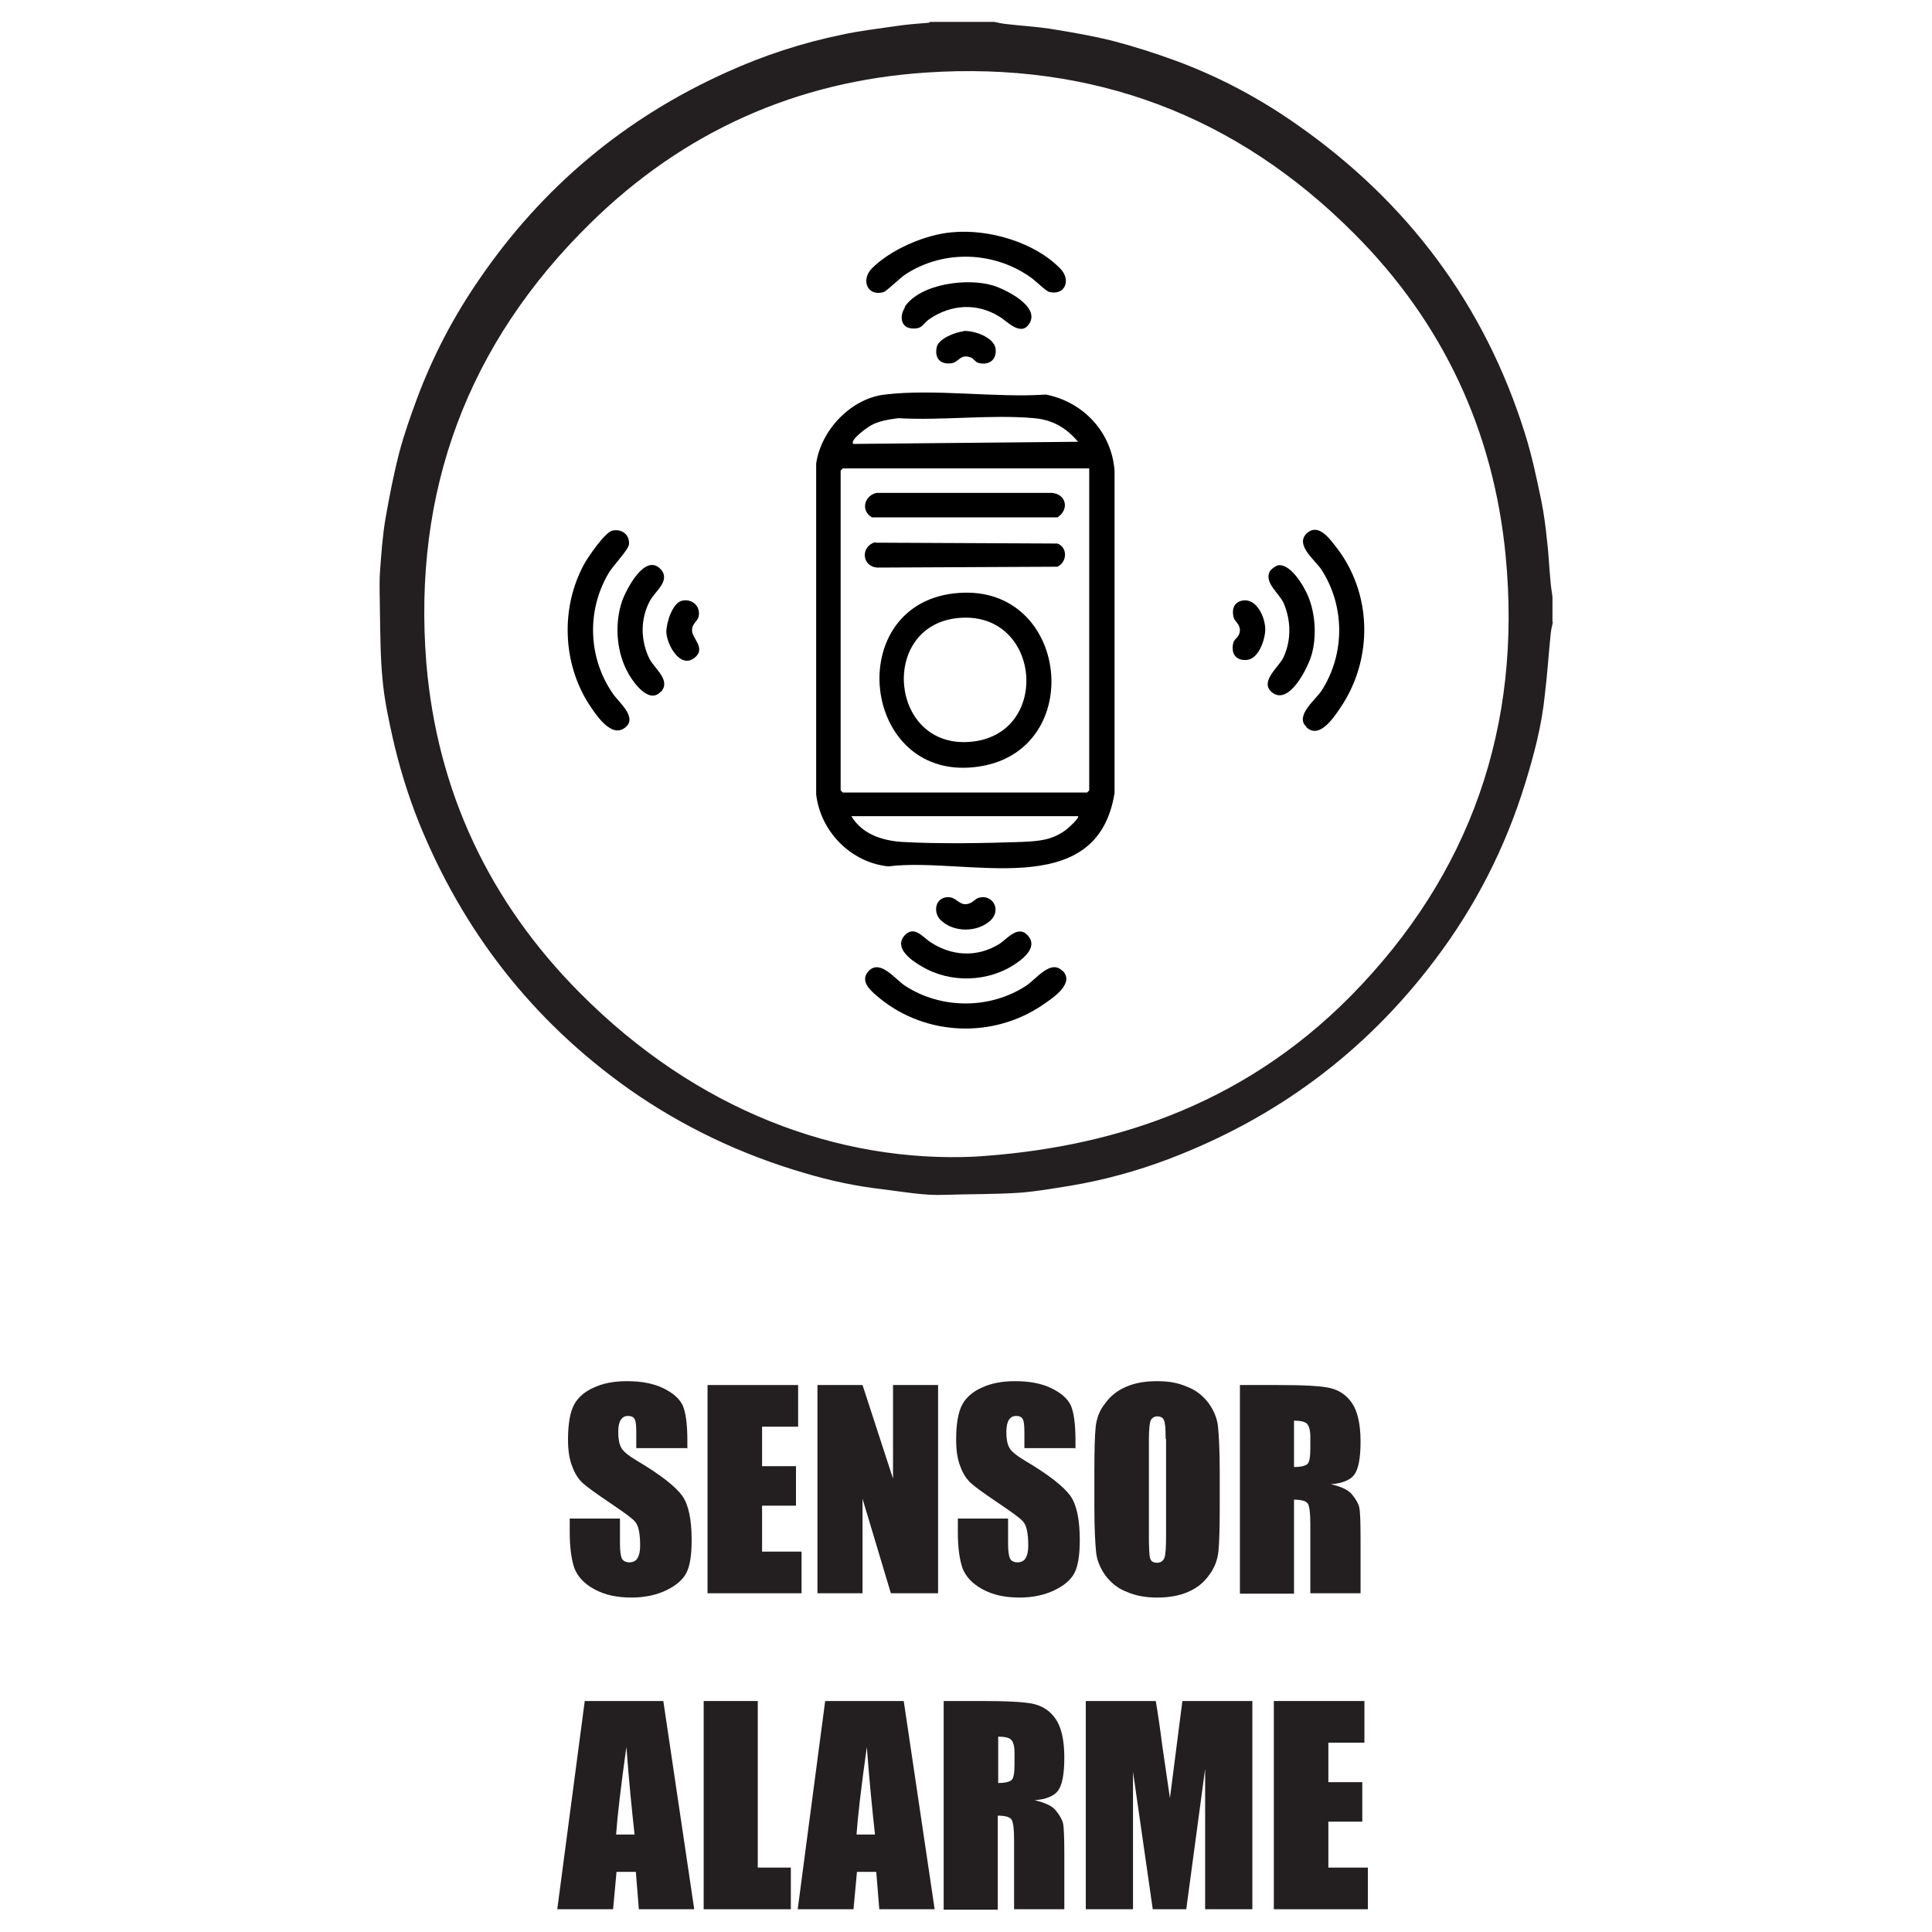 <?xml version="1.0" encoding="UTF-8"?>
<svg xmlns="http://www.w3.org/2000/svg" id="Layer_1" data-name="Layer 1" viewBox="0 0 45 45">
  <defs>
    <style>      .cls-1 {        fill: #231f20;      }    </style>
  </defs>
  <g id="HPETmU.tif">
    <g>
      <path class="cls-1" d="M36.17,14.49c-.02.09-.04.17-.05.26-.05.48-.08.97-.14,1.45-.07.7-.25,1.38-.46,2.06-.46,1.49-1.16,2.86-2.1,4.1-1.62,2.15-3.7,3.69-6.21,4.64-.74.28-1.51.49-2.29.62-.38.06-.77.13-1.16.16-.58.04-1.17.03-1.75.05-.49.02-.97-.07-1.45-.13-.62-.07-1.23-.2-1.83-.38-1.47-.43-2.84-1.08-4.09-1.96-2.24-1.59-3.86-3.67-4.89-6.22-.25-.63-.45-1.28-.6-1.94-.1-.45-.2-.91-.24-1.38-.05-.5-.05-1-.06-1.5,0-.33-.02-.66,0-.99.03-.42.06-.85.13-1.26.09-.51.19-1.03.32-1.53.11-.42.26-.84.41-1.25.37-.99.85-1.91,1.45-2.78,1.47-2.15,3.39-3.76,5.77-4.83.86-.39,1.75-.68,2.67-.87.41-.09.83-.14,1.25-.2.26-.04.52-.06.78-.08.01,0,.03-.02.04-.02.5,0,1,0,1.49,0,.09.02.18.04.28.05.34.04.68.06,1.02.11.49.08.97.16,1.45.28.5.13,1,.29,1.49.47,1,.37,1.94.87,2.82,1.49,2.57,1.8,4.36,4.19,5.3,7.19.16.51.27,1.03.38,1.56.06.3.1.6.13.9.04.31.05.62.08.93.01.14.03.27.05.41v.59ZM22.71,26.94c3.04-.19,6.16-1.12,8.75-3.74,2.8-2.84,3.99-6.29,3.61-10.25-.28-2.91-1.46-5.44-3.53-7.51-2.75-2.76-6.09-4.01-9.97-3.75-3.02.2-5.65,1.38-7.81,3.5-2.87,2.81-4.15,6.25-3.83,10.25.25,2.99,1.47,5.57,3.58,7.69,2.71,2.73,6.01,3.96,9.21,3.81Z"></path>
      <path class="cls-1" d="M25.76,20.82l.02.02-.02-.02Z"></path>
    </g>
    <g id="AbVmRQ">
      <g>
        <path d="M20.61,9.19c1.16-.14,2.57.08,3.75,0,.87.17,1.53.87,1.6,1.77v7.51c-.41,2.58-3.47,1.48-5.27,1.71-.87-.09-1.58-.81-1.68-1.68v-7.7c.11-.78.81-1.52,1.6-1.61ZM19.86,10.34l5.25-.05c-.28-.33-.59-.51-1.02-.55-1.01-.09-2.15.06-3.17,0-.21.03-.43.06-.62.16-.08.04-.5.34-.43.43ZM25.36,10.91h-5.73l-.05.05v7.45l.05.05h5.69l.05-.05v-7.5ZM25.11,19.01h-5.28c.25.42.72.57,1.18.6.85.05,1.94.03,2.8,0,.4-.02.7-.04,1.03-.29.04-.03.31-.27.27-.31Z"></path>
        <path d="M22.18,5.41c.85-.08,1.92.23,2.52.85.25.26.11.63-.26.54-.08-.02-.32-.26-.42-.33-.86-.62-2.04-.66-2.93-.08-.12.08-.43.38-.5.41-.37.12-.55-.26-.29-.54.44-.45,1.26-.8,1.88-.85Z"></path>
        <path d="M24.75,22.61c.29.29-.22.63-.44.78-1.15.8-2.72.75-3.81-.13-.18-.15-.5-.39-.27-.64.27-.29.62.19.85.34.84.55,1.98.55,2.82,0,.23-.15.57-.62.84-.35Z"></path>
        <path d="M30.43,16.93c-.28-.25.21-.63.35-.84.55-.85.55-1.97,0-2.82-.15-.23-.63-.58-.34-.85.25-.23.5.09.64.27.89,1.09.92,2.66.13,3.81-.15.22-.48.72-.78.44Z"></path>
        <path d="M14.26,12.36c.22-.05.41.09.39.32-.02.14-.38.5-.48.68-.51.87-.47,1.96.1,2.79.14.21.64.6.24.83-.31.17-.65-.36-.8-.59-.61-.96-.65-2.24-.11-3.24.09-.17.49-.75.66-.79Z"></path>
        <path d="M21.07,7.15c.37-.55,1.47-.68,2.06-.5.29.09,1.09.48.85.88-.2.33-.53-.06-.71-.16-.52-.32-1.12-.28-1.62.06-.16.11-.16.24-.41.22-.27-.02-.29-.3-.16-.49Z"></path>
        <path d="M15.39,16.11c-.29.32-.69-.28-.8-.51-.24-.48-.27-1.1-.1-1.6.1-.28.54-1.13.9-.74.24.27-.14.51-.26.75-.22.42-.21.92,0,1.34.12.23.51.5.26.77Z"></path>
        <path d="M23.94,21.79c.23.25-.07.51-.26.64-.64.45-1.54.48-2.21.08-.23-.13-.65-.42-.41-.71.22-.26.43.02.59.13.5.34,1.1.38,1.62.06.18-.11.44-.46.67-.2Z"></path>
        <path d="M29.75,13.17c.3-.07.62.48.72.72.17.41.2.94.08,1.36-.08.29-.53,1.21-.93.87-.29-.25.18-.59.28-.82.18-.4.17-.85,0-1.25-.11-.24-.45-.47-.33-.73.02-.05.14-.14.19-.15Z"></path>
        <path d="M22.43,7.71c.24-.02.73.14.76.42.03.26-.17.39-.41.32-.06-.02-.11-.1-.16-.12-.25-.1-.28.1-.45.13-.27.04-.41-.12-.35-.38.04-.19.44-.35.62-.36Z"></path>
        <path d="M15.89,13.99c.24-.05.44.14.38.38-.03.11-.16.16-.15.32,0,.18.33.41.06.63-.34.27-.65-.31-.66-.6,0-.21.14-.68.37-.73Z"></path>
        <path d="M28.93,13.99c.34-.07.54.39.54.67,0,.23-.15.68-.42.71s-.39-.16-.32-.41c.03-.09.14-.12.15-.27,0-.17-.12-.2-.15-.32-.04-.18.01-.34.2-.38Z"></path>
        <path d="M21.99,20.91c.25-.07.32.15.49.15s.21-.12.32-.15c.32-.09.54.29.26.54-.31.27-.84.27-1.14-.01-.17-.15-.16-.46.07-.53Z"></path>
        <path d="M22.34,13.81c2.56-.18,2.97,3.64.49,4.04-2.79.45-3.26-3.85-.49-4.04ZM22.27,14.4c-1.79.22-1.54,3.02.31,2.88,1.94-.14,1.68-3.12-.31-2.88Z"></path>
        <path d="M20.39,12.64l4.24.02c.24.09.23.43,0,.54l-4.19.02c-.37-.02-.4-.49-.06-.59Z"></path>
        <path d="M20.42,11.48h4.08c.34.03.41.39.13.57h-4.32c-.27-.15-.18-.51.11-.57Z"></path>
      </g>
    </g>
  </g>
  <g>
    <path class="cls-1" d="M15.99,33.73h-1.17v-.36c0-.17-.01-.27-.04-.32-.03-.05-.08-.07-.15-.07-.08,0-.13.03-.17.09-.04.06-.06.16-.06.28,0,.16.02.28.07.37.04.08.16.18.36.3.56.33.91.61,1.06.82.15.21.22.56.22,1.03,0,.35-.04.6-.12.76-.08.16-.24.3-.47.41-.23.11-.5.17-.81.17-.34,0-.62-.06-.86-.19s-.39-.29-.47-.49c-.07-.2-.11-.48-.11-.84v-.32h1.17v.59c0,.18.02.3.05.35s.09.08.17.08.15-.03.19-.1c.04-.07.06-.16.06-.29,0-.29-.04-.47-.12-.56-.08-.09-.28-.23-.59-.44-.31-.21-.52-.36-.62-.45s-.19-.22-.25-.39c-.07-.17-.1-.38-.1-.63,0-.37.05-.64.14-.81s.25-.31.46-.4c.21-.1.47-.15.77-.15.33,0,.61.05.84.16.23.11.38.24.46.4.07.16.11.43.11.82v.19Z"></path>
    <path class="cls-1" d="M16.49,32.26h2.1v.97h-.84v.92h.79v.92h-.79v1.07h.92v.97h-2.19v-4.85Z"></path>
    <path class="cls-1" d="M21.85,32.26v4.85h-1.1l-.66-2.2v2.2h-1.05v-4.85h1.05l.71,2.18v-2.18h1.05Z"></path>
    <path class="cls-1" d="M25.03,33.73h-1.17v-.36c0-.17-.01-.27-.04-.32-.03-.05-.08-.07-.15-.07-.08,0-.13.03-.17.09-.04.06-.06.16-.06.28,0,.16.02.28.07.37.04.08.16.18.36.3.56.33.91.61,1.06.82.15.21.22.56.22,1.03,0,.35-.04.6-.12.76-.08.16-.24.3-.47.41-.23.11-.5.17-.81.17-.34,0-.62-.06-.86-.19s-.39-.29-.47-.49c-.07-.2-.11-.48-.11-.84v-.32h1.17v.59c0,.18.02.3.05.35s.09.08.17.08.15-.03.19-.1c.04-.07.06-.16.06-.29,0-.29-.04-.47-.12-.56-.08-.09-.28-.23-.59-.44-.31-.21-.52-.36-.62-.45s-.19-.22-.25-.39c-.07-.17-.1-.38-.1-.63,0-.37.05-.64.14-.81s.25-.31.46-.4c.21-.1.47-.15.77-.15.33,0,.61.05.84.16.23.11.38.24.46.4.07.16.11.43.11.82v.19Z"></path>
    <path class="cls-1" d="M28.41,35.1c0,.49-.01.83-.03,1.03-.02.2-.09.39-.22.56-.12.17-.28.3-.49.39-.21.09-.45.13-.72.13-.26,0-.49-.04-.7-.13-.21-.08-.37-.21-.5-.38-.12-.17-.2-.35-.22-.55-.02-.2-.04-.55-.04-1.05v-.83c0-.49.01-.83.03-1.03.02-.2.09-.39.22-.55.12-.17.28-.3.49-.39.21-.09.44-.13.72-.13s.49.04.7.13c.21.08.37.21.5.38.12.17.2.35.22.55.02.2.04.55.04,1.05v.83ZM27.15,33.51c0-.23-.01-.37-.04-.43-.02-.06-.08-.09-.15-.09-.07,0-.12.03-.15.08s-.05.2-.05.45v2.26c0,.28.01.46.03.52.02.07.08.1.16.1s.14-.04.17-.11.04-.26.04-.54v-2.23Z"></path>
    <path class="cls-1" d="M28.88,32.26h.89c.59,0,1,.02,1.21.07.21.05.38.16.51.35s.2.49.2.9c0,.38-.05.63-.14.76s-.28.21-.55.23c.25.06.42.14.5.25.08.1.14.2.16.29.02.09.03.33.03.72v1.28h-1.17v-1.61c0-.26-.02-.42-.06-.48-.04-.06-.15-.09-.32-.09v2.19h-1.26v-4.85ZM30.14,33.09v1.08c.14,0,.24-.02.3-.06s.08-.17.08-.38v-.27c0-.15-.03-.25-.08-.3s-.16-.07-.3-.07Z"></path>
    <path class="cls-1" d="M15.45,39.62l.72,4.85h-1.29l-.07-.87h-.45l-.08.87h-1.3l.64-4.85h1.82ZM14.78,42.73c-.06-.55-.13-1.23-.19-2.04-.13.93-.21,1.61-.24,2.04h.43Z"></path>
    <path class="cls-1" d="M17.65,39.62v3.88h.77v.97h-2.03v-4.85h1.26Z"></path>
    <path class="cls-1" d="M21.05,39.62l.72,4.85h-1.29l-.07-.87h-.45l-.08.87h-1.3l.64-4.85h1.82ZM20.38,42.73c-.06-.55-.13-1.23-.19-2.04-.13.93-.21,1.61-.24,2.04h.43Z"></path>
    <path class="cls-1" d="M21.98,39.62h.89c.59,0,1,.02,1.21.07.21.05.38.16.51.35s.2.49.2.9c0,.38-.05.63-.14.76s-.28.21-.55.23c.25.06.42.14.5.25.08.1.14.2.16.29.02.09.03.33.03.72v1.28h-1.17v-1.61c0-.26-.02-.42-.06-.48-.04-.06-.15-.09-.32-.09v2.19h-1.26v-4.85ZM23.25,40.45v1.08c.14,0,.24-.02.3-.06s.08-.17.08-.38v-.27c0-.15-.03-.25-.08-.3s-.16-.07-.3-.07Z"></path>
    <path class="cls-1" d="M29.17,39.62v4.85h-1.1v-3.27s-.44,3.27-.44,3.27h-.78l-.46-3.2v3.2h-1.1v-4.85h1.63c.05.29.1.63.15,1.03l.18,1.23.29-2.26h1.64Z"></path>
    <path class="cls-1" d="M29.68,39.62h2.1v.97h-.84v.92h.79v.92h-.79v1.07h.92v.97h-2.19v-4.85Z"></path>
  </g>
</svg>

